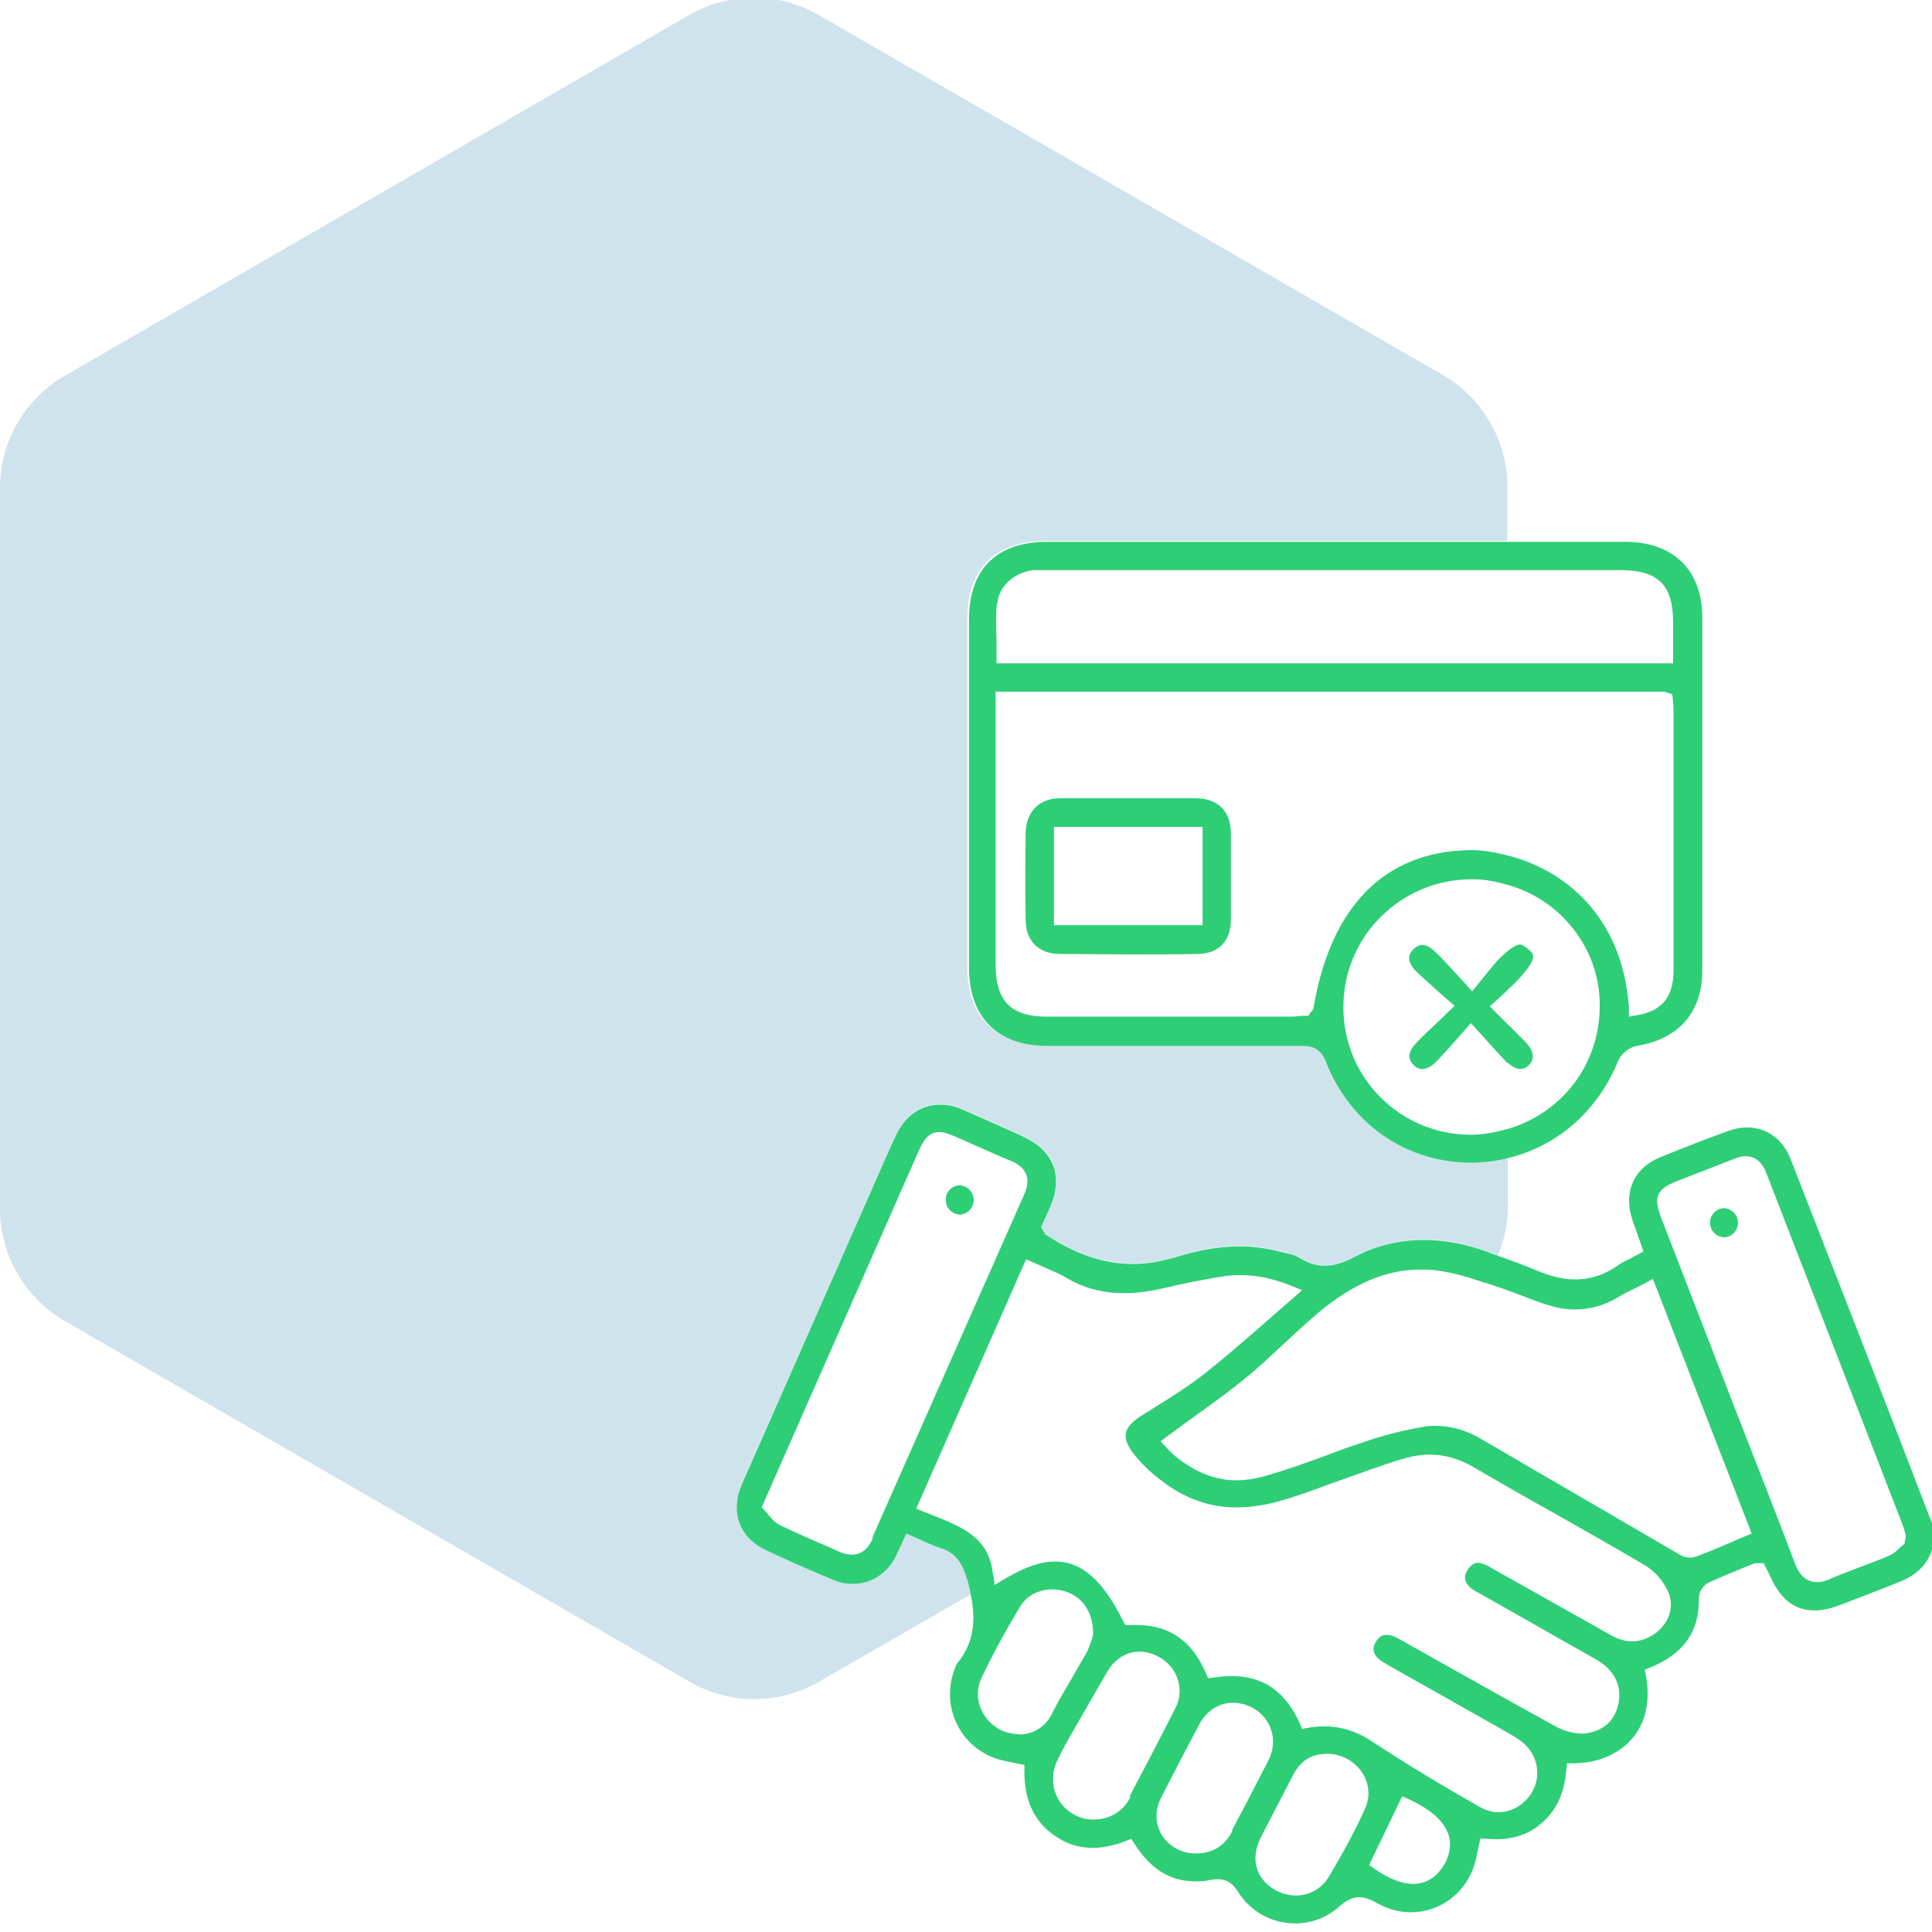 <?xml version="1.0" encoding="UTF-8"?>
<svg id="Layer_1" data-name="Layer 1" xmlns="http://www.w3.org/2000/svg" viewBox="0 0 45 45">
  <defs>
    <style>
      .cls-1 {
        fill: #2ece76;
      }

      .cls-1, .cls-2 {
        stroke-width: 0px;
      }

      .cls-2 {
        fill: #0f75a8;
        opacity: .2;
      }
    </style>
  </defs>
  <path class="cls-2" d="m21.89,36.04c-.13-.04-.26-.1-.39-.16l-.39-.17s-.21.46-.25.54c-.2.39-.57.63-.99.63-.14,0-.29-.03-.43-.08-.54-.22-1.08-.46-1.61-.71-.62-.29-.83-.89-.55-1.53.69-1.58,1.39-3.15,2.08-4.72l1.08-2.45c.14-.32.28-.64.43-.96.21-.45.58-.71,1.02-.71.17,0,.35.04.52.11.45.19.89.39,1.33.59l.1.05c.71.32.93.91.62,1.63l-.21.47.1.17c.69.46,1.36.69,2.04.69.33,0,.66-.05,1-.16.54-.17,1.02-.25,1.49-.25.33,0,.65.04.96.13l.13.03c.11.03.21.05.27.09.2.14.4.2.61.2s.42-.06.69-.2c.51-.26,1.05-.4,1.62-.4.44,0,.91.08,1.38.24.12.04.23.09.35.13.14-.35.23-.71.23-1.1v-1.19c-.28.07-.57.11-.87.11h0c-1.53,0-2.83-.91-3.4-2.37-.14-.35-.39-.35-.58-.35h-5.92c-1.16,0-1.82-.66-1.82-1.82,0-2.7,0-5.41,0-8.11,0-1.17.65-1.81,1.82-1.81h10.76s0-1.26,0-1.26c0-1.08-.58-2.07-1.51-2.61L19.07.35c-.93-.54-2.08-.54-3.02,0L1.51,8.75C.58,9.29,0,10.28,0,11.36v16.8C0,29.23.58,30.23,1.51,30.77l14.55,8.4c.93.54,2.08.54,3.02,0l3.54-2.04c-.03-.12-.06-.25-.09-.37-.09-.3-.23-.6-.63-.72Z"/>
  <g>
    <path class="cls-1" d="m44.95,35.35c-1.07-2.79-2.16-5.58-3.25-8.37-.18-.45-.55-.72-1.01-.72-.14,0-.29.03-.43.08-.53.19-1.06.4-1.58.61-.64.26-.88.83-.65,1.49l.25.71-.32.17c-.1.05-.19.09-.27.15-.31.22-.64.33-1,.33-.28,0-.56-.07-.88-.2-.3-.13-.61-.24-.92-.35-.12-.04-.23-.09-.35-.13-.47-.16-.94-.24-1.38-.24-.56,0-1.11.13-1.62.4-.27.14-.48.2-.69.2s-.41-.07-.61-.2c-.07-.04-.17-.07-.27-.09l-.13-.03c-.3-.08-.63-.13-.96-.13-.46,0-.95.08-1.49.25-.34.1-.67.16-1,.16-.68,0-1.35-.23-2.04-.69l-.1-.17.21-.47c.31-.72.08-1.31-.62-1.63l-.1-.05c-.44-.2-.89-.4-1.33-.59-.18-.08-.35-.11-.52-.11-.44,0-.81.26-1.02.71-.15.32-.29.64-.43.96l-1.08,2.45c-.69,1.57-1.39,3.15-2.08,4.72-.28.64-.06,1.24.55,1.53.53.25,1.07.49,1.61.71.14.06.28.08.43.08.42,0,.79-.24.99-.63.04-.08.25-.54.25-.54l.39.17c.13.06.26.12.39.16.41.12.54.42.63.72.04.12.07.24.09.37.11.54.11,1.1-.33,1.62l-.04.1c-.17.44-.15.92.07,1.34.22.42.61.71,1.07.81l.48.1v.16c0,.67.23,1.16.71,1.49.27.19.56.28.88.28.23,0,.48-.05.75-.15l.15-.06.09.14c.37.57.82.85,1.4.85.11,0,.22,0,.33-.03.07-.01.13-.02.19-.02.21,0,.35.09.48.3.29.46.79.73,1.33.73.38,0,.74-.14,1.02-.39.17-.15.31-.22.47-.22s.29.07.42.14c.25.14.51.21.78.21.68,0,1.27-.44,1.48-1.1.03-.09.05-.19.07-.3l.07-.32s.29.02.35.02c.43,0,.79-.12,1.08-.38.33-.28.52-.67.57-1.21l.02-.18h.18c.56-.01,1.03-.22,1.34-.58s.42-.87.32-1.44l-.03-.16.15-.06c.77-.32,1.13-.85,1.11-1.62,0-.15.12-.3.23-.35.26-.12.53-.23.8-.34l.27-.11h.21s.15.3.15.3c.23.53.57.8,1.03.8.18,0,.37-.04.58-.12.49-.19.98-.37,1.46-.57.63-.26.89-.85.66-1.46Zm-24.62.48c-.11.25-.27.38-.49.38-.09,0-.19-.02-.3-.07-.19-.09-.38-.17-.57-.25-.27-.12-.54-.24-.81-.37-.12-.06-.2-.16-.33-.32l-.09-.09,3.64-8.26c.1-.22.21-.48.49-.48.12,0,.24.04.42.12l.45.2c.27.12.54.24.81.35.18.08.3.18.35.31s.04.29-.04.46c-1.18,2.67-2.36,5.33-3.54,8Zm3.39,4.56c-.13,0-.27-.03-.38-.08-.24-.11-.42-.31-.51-.55-.08-.22-.07-.45.02-.65.24-.52.54-1.07.91-1.69.15-.25.43-.4.75-.4.12,0,.23.02.34.06.39.14.62.51.61.99l-.03.12c-.03.08-.07.21-.13.32-.1.17-.2.34-.3.52-.17.29-.34.57-.49.87-.15.32-.44.5-.79.5Zm2.61,1.47c-.18.34-.48.52-.87.52h0c-.32,0-.62-.17-.79-.44-.17-.27-.19-.62-.05-.92.12-.25.25-.49.39-.73,0,0,.57-.99.79-1.37.17-.28.44-.45.74-.45.15,0,.3.04.45.12.44.24.61.76.39,1.19-.35.69-.71,1.38-1.07,2.06Zm2.38.78c-.19.36-.46.53-.86.53-.33,0-.62-.16-.79-.43-.16-.26-.16-.58-.02-.86.29-.57.59-1.14.89-1.71.17-.32.46-.51.79-.51.15,0,.3.04.44.11.46.24.62.78.38,1.24-.28.54-.56,1.09-.85,1.63Zm3.1-.55c-.22.5-.5,1.02-.87,1.64-.16.26-.44.42-.75.42-.18,0-.35-.05-.51-.14-.44-.27-.56-.73-.31-1.22l.75-1.45c.18-.34.43-.49.8-.49h0c.32,0,.63.17.81.44.16.25.19.55.07.82Zm1.82,1.35c-.21.36-.51.44-.71.44-.26,0-.55-.11-.89-.34l-.14-.1.77-1.6.18.08c.51.24.8.51.9.82.07.22.03.46-.1.69Zm4.93-5.4c-.17.12-.35.19-.54.19-.17,0-.34-.05-.51-.15l-2.72-1.53c-.07-.04-.13-.08-.21-.11-.05-.02-.11-.04-.15-.04-.04,0-.14,0-.25.17-.06.1-.12.25.08.42.06.05.12.08.25.15l2.68,1.52c.4.23.59.6.51,1-.08.42-.36.68-.83.72-.21,0-.44-.06-.64-.17-.87-.48-1.73-.96-2.6-1.45l-.98-.55c-.08-.04-.15-.09-.23-.11-.05-.02-.09-.02-.13-.02s-.15,0-.25.17c-.08.14-.06.26.06.38.05.05.13.09.26.17l2.71,1.53c.13.08.27.15.39.25.36.29.45.78.22,1.17-.17.28-.46.46-.78.46-.14,0-.28-.04-.41-.11-.83-.47-1.7-.99-2.55-1.55-.35-.23-.71-.34-1.09-.34-.12,0-.24.01-.37.03l-.15.03-.06-.14c-.34-.74-.85-1.09-1.58-1.09-.13,0-.26.01-.4.03l-.15.02-.06-.14c-.33-.74-.85-1.1-1.6-1.1h-.27s-.06-.11-.06-.11c-.46-.93-.96-1.37-1.57-1.37-.34,0-.71.13-1.15.39l-.27.16v-.09s-.04-.21-.04-.21c-.1-.83-.74-1.07-1.48-1.36l-.3-.12,2.56-5.81.43.19c.18.08.36.15.52.25.41.24.85.35,1.34.35.29,0,.59-.04.93-.12.43-.1.86-.19,1.3-.26.16-.03.32-.04.48-.04.38,0,.75.08,1.13.23l.3.12-.87.76c-.47.41-.93.81-1.41,1.19-.36.28-.75.53-1.14.77l-.35.22c-.2.13-.32.27-.34.4-.02.13.04.29.19.48.22.27.45.48.7.66.51.38,1.07.58,1.68.58.3,0,.62-.04.95-.13.41-.11.82-.26,1.22-.41.2-.07.9-.32.9-.32.29-.1.59-.21.88-.29.19-.05.37-.08.56-.08.35,0,.69.1,1.02.29.63.37,1.26.73,1.89,1.08.7.4,1.4.79,2.09,1.2.24.14.45.38.56.64.14.34.02.71-.31.96Zm1.84-2.15c-.3.13-.59.25-.88.36l-.11.03h-.04c-.08,0-.17-.02-.23-.06l-4.67-2.72c-.33-.19-.68-.29-1.03-.29-.11,0-.21,0-.32.03-.42.07-.86.18-1.3.33-.31.1-.62.21-.93.33-.49.18-.99.36-1.5.5-.2.05-.4.08-.59.08-.37,0-.73-.11-1.05-.3-.2-.12-.4-.26-.57-.45l-.15-.16.75-.55c.42-.3.84-.6,1.24-.93.3-.24.58-.51.86-.77.27-.25.54-.5.82-.74.83-.69,1.59-1.01,2.39-1.01.12,0,.24,0,.37.02.38.05.75.16,1.1.28.02,0,.05.01.07.02l.18.06c.22.07.43.15.64.23.21.08.41.16.62.22.21.07.42.1.62.1.34,0,.67-.09.99-.28.13-.08.27-.15.42-.22l.4-.21,2.3,5.93-.43.18Zm3.96.07l-.1.08c-.07.07-.15.15-.27.2-.23.1-.46.18-.69.27-.23.09-.46.17-.68.27-.11.05-.21.07-.3.07-.35,0-.47-.33-.51-.43-.44-1.16-.89-2.31-1.34-3.46l-1.78-4.6c-.18-.48-.11-.66.37-.85,0,0,1.08-.42,1.34-.52.1-.04.18-.06.26-.06.15,0,.36.07.48.39l3.17,8.18s.03.09.05.15l.03.12-.03.19Z"/>
    <path class="cls-1" d="m24.37,24.36h5.92c.19,0,.44,0,.58.35.57,1.46,1.87,2.37,3.4,2.37h0c.3,0,.59-.04.87-.11,1.13-.28,2.07-1.08,2.55-2.26.07-.17.26-.32.44-.35.98-.16,1.52-.79,1.52-1.76,0-2.74,0-5.47,0-8.21,0-1.11-.67-1.77-1.8-1.77h-2.7s-10.76,0-10.76,0c-1.18,0-1.82.64-1.82,1.81,0,2.7,0,5.41,0,8.11,0,1.15.66,1.82,1.82,1.82Zm10.76,1.93c-.28.08-.57.14-.88.14-1.64,0-2.97-1.34-2.96-2.98,0-1.64,1.34-2.97,2.99-2.97h.03c.29,0,.57.06.84.14.47.14.91.39,1.27.76.56.57.86,1.31.84,2.1-.02,1.35-.9,2.44-2.12,2.81Zm-11.9-12.25c.04-.39.4-.71.84-.76.06,0,.13,0,.19,0h13.48c.88,0,1.23.34,1.23,1.22v.95h-15.76v-.55c-.01-.28-.02-.56.01-.84Zm-.03,2.07h15.56l.19.06.02.18c0,.06.01.12.01.18,0,0,0,4.38,0,6.07,0,.61-.26.94-.82,1.04l-.22.04v-.23c-.16-2.16-1.55-3.2-2.81-3.52-.3-.08-.6-.13-.87-.13-2,.02-3.27,1.3-3.67,3.7l-.12.16h-.16c-.08.01-.16.02-.24.02h-5.68c-.84,0-1.2-.36-1.2-1.21v-6.38Z"/>
    <path class="cls-1" d="m40.16,28.14c-.17,0-.33.15-.33.33,0,.09.03.18.09.24.06.07.15.1.23.11h0c.18,0,.33-.15.33-.34,0-.18-.14-.33-.33-.34Z"/>
    <path class="cls-1" d="m22.35,27.61c-.09,0-.17.04-.23.1-.06.07-.1.15-.09.25,0,.18.15.32.32.33h0c.18,0,.33-.16.33-.34s-.15-.34-.34-.34Z"/>
    <path class="cls-1" d="m24.68,22.22c.55,0,1.11.01,1.66.01.52,0,1.03,0,1.55-.01.49,0,.78-.3.78-.8,0-.67,0-1.33,0-2,0-.53-.3-.82-.82-.83h-3.14c-.5,0-.81.31-.82.81-.01.67-.01,1.35,0,2.03,0,.49.31.79.8.79Zm-.13-2.96h3.46v2.29h-3.46v-2.29Z"/>
    <path class="cls-1" d="m35.13,23.04s.1-.09.14-.13c.29-.29.44-.51.44-.63,0-.02,0-.08-.1-.16-.1-.08-.16-.12-.21-.12-.05,0-.14.04-.27.14-.08.07-.18.15-.3.29-.08.09-.16.19-.25.3l-.29.36-.41-.45c-.16-.17-.29-.32-.44-.46-.11-.11-.22-.17-.31-.17-.07,0-.14.03-.21.1-.07.07-.1.14-.1.21,0,.09.06.2.17.31.15.15.31.28.47.43l.42.37-.43.41c-.17.16-.33.31-.47.46-.18.19-.2.36-.06.5.06.07.14.1.21.1.1,0,.21-.06.31-.16.15-.15.29-.31.45-.49l.37-.42.39.43c.15.17.29.32.43.47.02.02.04.03.06.04.09.08.19.13.27.13.08,0,.15-.04.21-.1.18-.2.02-.42-.09-.53-.07-.07-.23-.24-.4-.4-.22-.22-.43-.43-.43-.43l.32-.29s.08-.07.11-.11Z"/>
  </g>
</svg>